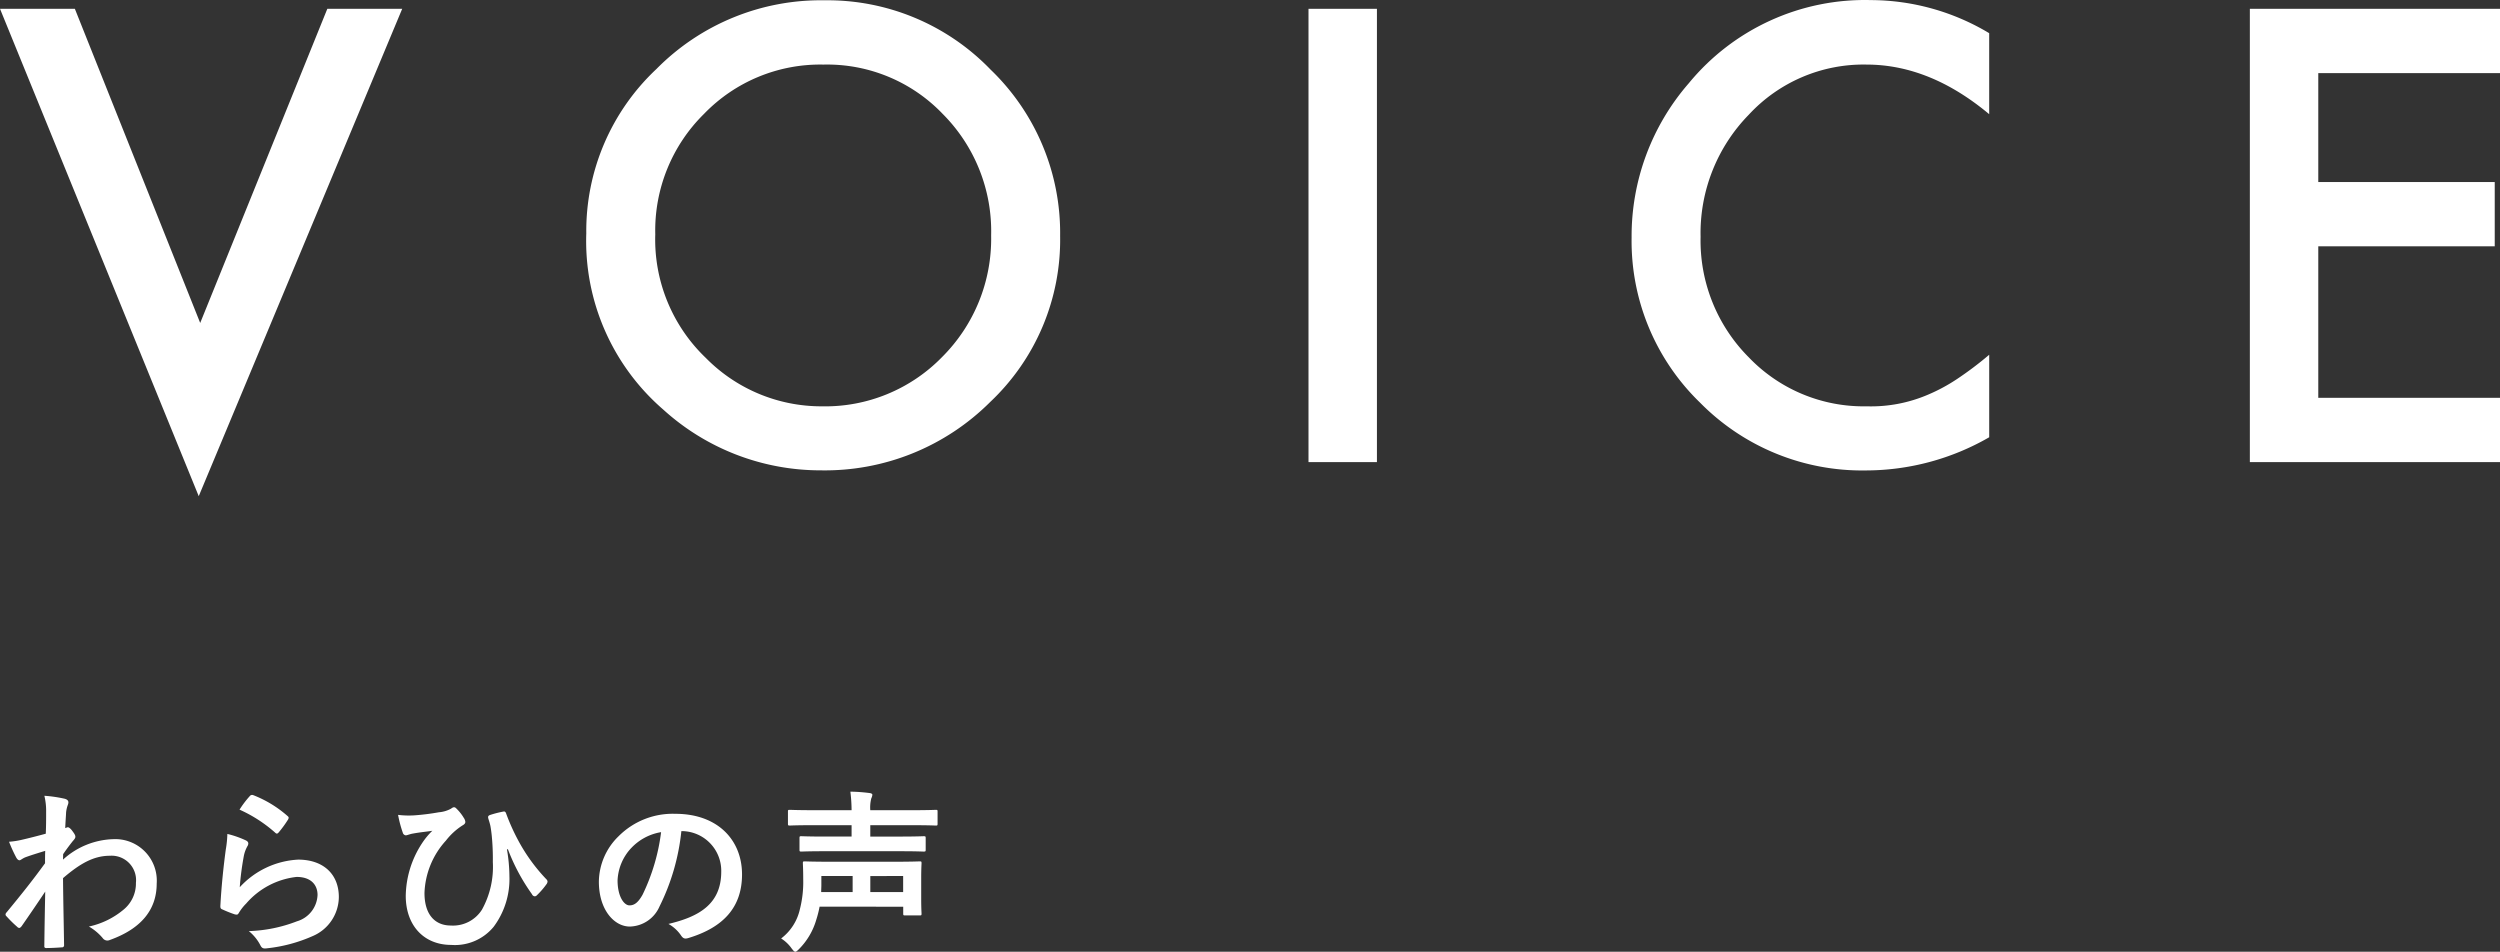 <svg xmlns="http://www.w3.org/2000/svg" width="221.409" height="84.289" viewBox="0 0 221.409 84.289"><rect x="0" y="0" width="221.409" height="84.289" fill="#333333" stroke="none"/><g transform="translate(-219.275 -400.234)"><g transform="translate(-1117.503 1017.183)"><path d="M1343.408-616.525l11.1,27.822,11.259-27.822h6.632l-18.02,43.164-17.6-43.164Z" transform="translate(0 0.356)" fill="#fff"/><path d="M1365.011-596.291a19.66,19.66,0,0,1,6.214-14.56,20.447,20.447,0,0,1,14.873-6.084,20.071,20.071,0,0,1,14.717,6.137,20.062,20.062,0,0,1,6.161,14.742,19.747,19.747,0,0,1-6.187,14.691,20.715,20.715,0,0,1-15,6.06,20.716,20.716,0,0,1-13.963-5.383A19.726,19.726,0,0,1,1365.011-596.291Zm6.109.079a14.51,14.51,0,0,0,4.473,10.946,14.352,14.352,0,0,0,10.27,4.291,14.452,14.452,0,0,0,10.661-4.368,14.783,14.783,0,0,0,4.342-10.764,14.711,14.711,0,0,0-4.291-10.766,14.165,14.165,0,0,0-10.557-4.368,14.3,14.3,0,0,0-10.582,4.368A14.492,14.492,0,0,0,1371.12-596.212Z" transform="translate(23.691 0.012)" fill="#fff"/><path d="M1405.85-616.525v40.146h-6.06v-40.146Z" transform="translate(52.874 0.356)" fill="#fff"/><path d="M1447.018-614.01v7.174q-5.255-4.392-10.867-4.394a13.84,13.84,0,0,0-10.428,4.445,15,15,0,0,0-4.265,10.818,14.631,14.631,0,0,0,4.265,10.661,14.081,14.081,0,0,0,10.452,4.342A12.8,12.8,0,0,0,1441.61-582a15.6,15.6,0,0,0,2.588-1.4,30.576,30.576,0,0,0,2.821-2.131v7.307a21.908,21.908,0,0,1-10.921,2.939,20.143,20.143,0,0,1-14.691-6.008,19.909,19.909,0,0,1-6.058-14.612,20.615,20.615,0,0,1,5.07-13.678,20.188,20.188,0,0,1,16.146-7.358A20.477,20.477,0,0,1,1447.018-614.01Z" transform="translate(65.93)" fill="#fff"/><path d="M1467.275-610.829h-16.094v9.646h15.627v5.692h-15.627v13.418h16.094v5.694h-22.154v-40.146h22.154Z" transform="translate(90.912 0.356)" fill="#fff"/></g><g transform="translate(-1117.944 1052.24)"><path d="M1342.8-575.982a6.888,6.888,0,0,1,4.442-1.811,3.678,3.678,0,0,1,3.855,3.931c0,2.383-1.456,4.024-4.119,4.985a.61.61,0,0,1-.263.062.51.51,0,0,1-.4-.218,4.584,4.584,0,0,0-1.223-1.022,7.114,7.114,0,0,0,3.111-1.532,2.985,2.985,0,0,0,1.054-2.337,2.166,2.166,0,0,0-2.308-2.4c-1.423,0-2.631.681-4.148,1.981.016,1.981.062,3.855.093,5.943a.176.176,0,0,1-.2.187c-.17.015-.867.062-1.379.062-.138,0-.184-.062-.17-.218.017-1.579.048-3.2.079-4.783-.743,1.114-1.517,2.244-2.089,3.065-.079.094-.141.156-.218.156a.265.265,0,0,1-.17-.094,10.7,10.7,0,0,1-.944-.929.214.214,0,0,1-.093-.17.271.271,0,0,1,.093-.186c1.362-1.656,2.244-2.755,3.405-4.349,0-.387,0-.8.017-1.1-.449.139-1.178.356-1.766.573-.262.108-.418.263-.509.263-.108,0-.217-.093-.311-.279a12.88,12.88,0,0,1-.618-1.362,7.41,7.41,0,0,0,1.052-.156c.4-.093,1.006-.232,2.2-.557.032-.666.032-1.347.032-2.012a5.617,5.617,0,0,0-.156-1.347,11.746,11.746,0,0,1,1.8.263c.325.093.387.263.279.542a2.625,2.625,0,0,0-.155.667c-.016.37-.048.726-.077,1.391.046-.014.077-.031.124-.045a.257.257,0,0,1,.108-.031c.108,0,.279.155.418.356.186.246.248.371.248.478s-.031.172-.263.435c-.217.279-.449.573-.82,1.114Z" transform="translate(0 0.107)" fill="#fff"/><path d="M1353.458-577.677c.172.077.249.17.249.294a.466.466,0,0,1-.077.232,2.92,2.92,0,0,0-.31.82,25.5,25.5,0,0,0-.371,2.817,7.546,7.546,0,0,1,5.17-2.445c2.26,0,3.606,1.316,3.606,3.312a3.791,3.791,0,0,1-2.337,3.468,13.422,13.422,0,0,1-3.962,1.067c-.341.048-.48.031-.619-.2a3.942,3.942,0,0,0-1.054-1.316,12.836,12.836,0,0,0,4.258-.867,2.537,2.537,0,0,0,1.828-2.337c0-.836-.526-1.594-1.859-1.594a6.9,6.9,0,0,0-4.459,2.353,4.243,4.243,0,0,0-.664.853c-.094.153-.156.153-.356.107a10.522,10.522,0,0,1-1.052-.418c-.156-.062-.218-.093-.218-.31.094-1.8.294-3.622.48-5a9.588,9.588,0,0,0,.141-1.393A8.652,8.652,0,0,1,1353.458-577.677Zm.388-3.917a.259.259,0,0,1,.294-.077,10.152,10.152,0,0,1,3.033,1.842c.078.062.108.108.108.17a.427.427,0,0,1-.076.186,10.04,10.04,0,0,1-.791,1.085c-.062.076-.124.124-.17.124-.062,0-.108-.031-.186-.108a12.324,12.324,0,0,0-3.128-2.013A8.575,8.575,0,0,1,1353.846-581.594Z" transform="translate(5.503 0.084)" fill="#fff"/><path d="M1372.061-577.171a14.689,14.689,0,0,1,.217,2.368,7.079,7.079,0,0,1-1.393,4.473,4.441,4.441,0,0,1-3.763,1.61c-2.414,0-4.025-1.718-4.025-4.349a8.7,8.7,0,0,1,1.425-4.628,6.411,6.411,0,0,1,.929-1.131c-.511.079-1.052.125-1.734.249-.265.045-.5.155-.62.155a.313.313,0,0,1-.262-.234,10.433,10.433,0,0,1-.418-1.579,7.745,7.745,0,0,0,1.594.031,20.256,20.256,0,0,0,2.027-.263,2.662,2.662,0,0,0,1.083-.325.514.514,0,0,1,.249-.122.316.316,0,0,1,.215.122,3.944,3.944,0,0,1,.65.82.75.75,0,0,1,.139.356c0,.124-.076.218-.246.311a5.784,5.784,0,0,0-1.472,1.347,7.247,7.247,0,0,0-1.9,4.643c0,1.981.991,2.879,2.323,2.879a3.031,3.031,0,0,0,2.769-1.408,7.821,7.821,0,0,0,.961-4.21,21,21,0,0,0-.094-2.322c-.031-.325-.076-.62-.108-.806s-.091-.385-.17-.635-.076-.339.156-.418a9.024,9.024,0,0,1,1.161-.294c.124-.031.2.062.232.172a18.549,18.549,0,0,0,1.037,2.32,15.662,15.662,0,0,0,2.538,3.515.3.3,0,0,1,.093.2.487.487,0,0,1-.108.248,6.975,6.975,0,0,1-.851.975.237.237,0,0,1-.17.077.29.29,0,0,1-.248-.186,17.381,17.381,0,0,1-2.137-3.993Z" transform="translate(10.057 0.399)" fill="#fff"/><path d="M1382.361-578.968a19.383,19.383,0,0,1-1.935,6.672,2.942,2.942,0,0,1-2.631,1.78c-1.363,0-2.74-1.455-2.74-3.978a5.7,5.7,0,0,1,1.749-4.024,6.769,6.769,0,0,1,5.03-1.983c3.716,0,5.9,2.291,5.9,5.372,0,2.879-1.625,4.69-4.767,5.634-.325.094-.464.032-.666-.277a3.3,3.3,0,0,0-1.084-.977c2.616-.619,4.676-1.7,4.676-4.628a3.517,3.517,0,0,0-3.468-3.592Zm-4.442,1.5a4.459,4.459,0,0,0-1.208,2.863c0,1.424.574,2.213,1.052,2.213.4,0,.744-.2,1.162-.944a17.686,17.686,0,0,0,1.641-5.541A4.662,4.662,0,0,0,1377.919-577.465Z" transform="translate(15.202 0.569)" fill="#fff"/><path d="M1389.933-571.711a9.309,9.309,0,0,1-.294,1.161,6.09,6.09,0,0,1-1.547,2.616c-.141.139-.232.218-.309.218-.093,0-.17-.093-.327-.294a3.236,3.236,0,0,0-.929-.882,4.455,4.455,0,0,0,1.656-2.571,9.761,9.761,0,0,0,.3-2.678c0-.9-.031-1.331-.031-1.408,0-.155.014-.17.17-.17.108,0,.65.031,2.167.031h5.868c1.5,0,2.043-.031,2.152-.031.139,0,.153.016.153.17,0,.077-.03.449-.03,1.346v1.8c0,.867.03,1.207.03,1.3,0,.155-.014.17-.153.17h-1.3c-.153,0-.17-.016-.17-.17v-.6Zm.528-4.908c-1.518,0-2.044.031-2.136.031-.156,0-.171-.014-.171-.169v-1.021c0-.156.014-.17.171-.17.091,0,.618.031,2.136.031h2.306v-1.007H1389.3c-1.41,0-1.9.031-2,.031-.153,0-.17-.014-.17-.169v-1.069c0-.139.017-.153.17-.153.094,0,.588.031,2,.031h3.467a14.164,14.164,0,0,0-.108-1.642,14.672,14.672,0,0,1,1.7.124c.155.016.248.077.248.155a.87.87,0,0,1-.093.31,3.164,3.164,0,0,0-.091,1.054h3.792c1.424,0,1.919-.031,2.012-.031.139,0,.155.014.155.153v1.069c0,.155-.016.169-.155.169-.093,0-.588-.031-2.012-.031h-3.792v1.007h2.614c1.5,0,2.013-.031,2.106-.031.169,0,.186.014.186.17v1.021c0,.155-.017.169-.186.169-.093,0-.6-.031-2.106-.031Zm-.371,3c0,.2-.016.418-.016.619h2.786v-1.424h-2.77Zm4.335-.8V-573h2.908v-1.424Z" transform="translate(19.872)" fill="#fff"/></g></g></svg>